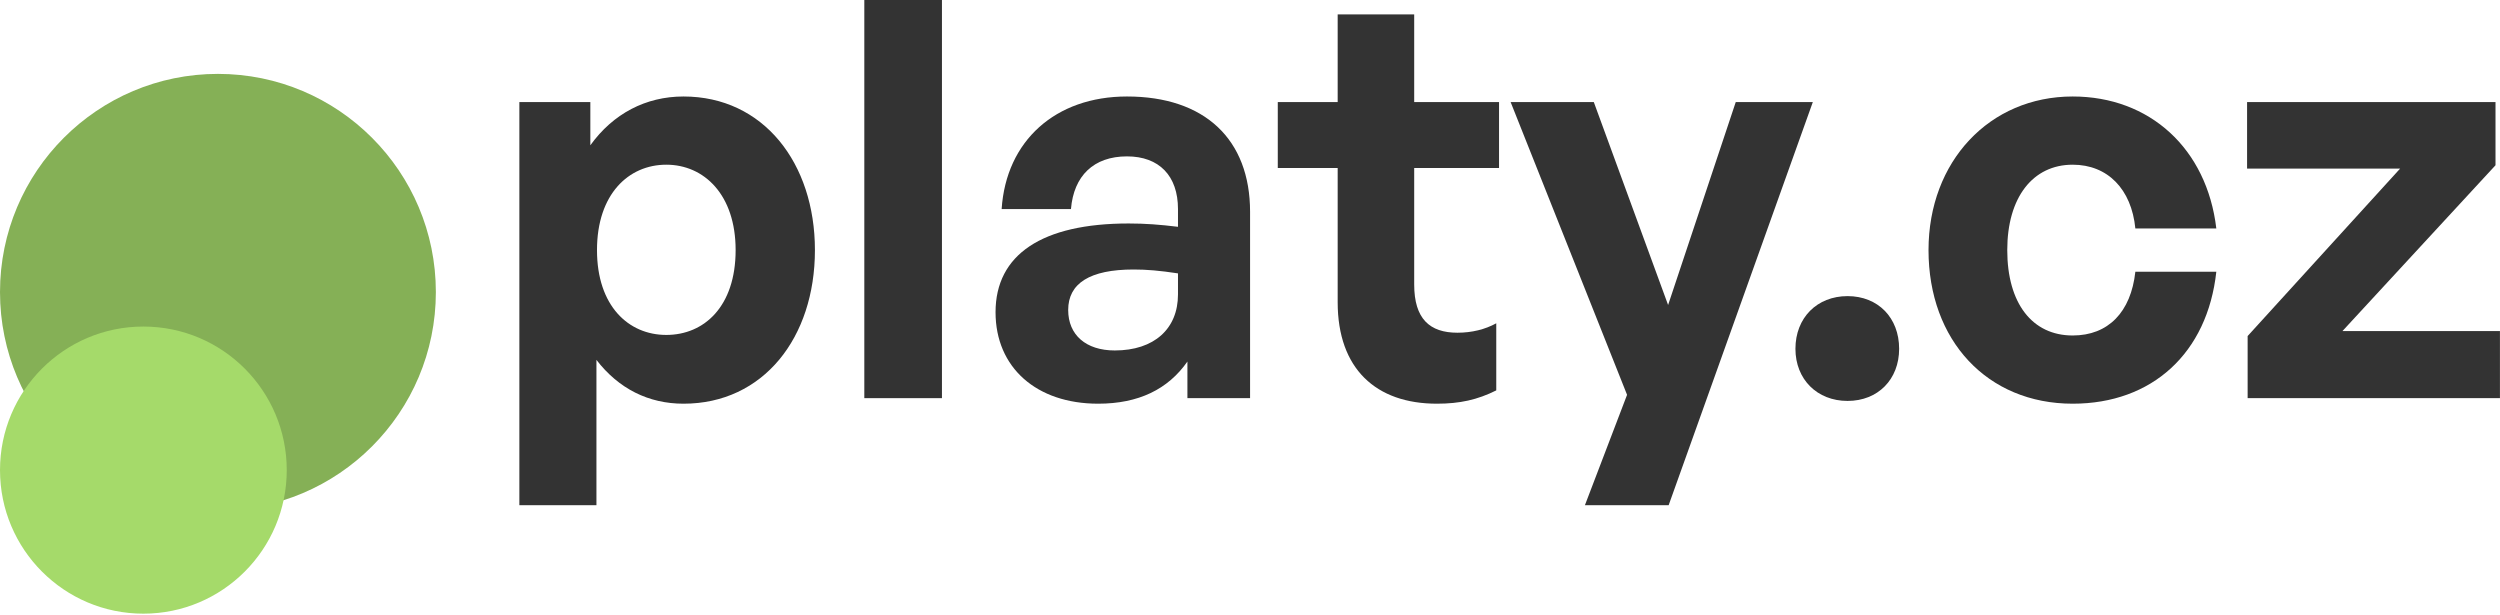 <svg width="541" height="133" viewBox="0 0 541 133" fill="none" xmlns="http://www.w3.org/2000/svg">
<g clip-path="url(#clip0_19866_2344)">
<ellipse cx="47.16" cy="63.21" rx="47.16" ry="47.221" fill="#85B056"/>
<ellipse cx="31.026" cy="101.732" rx="31.026" ry="31.066" fill="#A5DA6A"/>
<path d="M540.988 86.16H486.388V72.72L519.388 36.48H486.268V22.08H540.028V35.76L506.908 71.64H540.988V86.16Z" fill="#333333"/>
<path d="M448.531 87.36C430.051 87.36 417.331 73.68 417.331 54.12C417.331 34.92 430.531 20.88 448.531 20.88C465.211 20.88 477.571 32.16 479.611 49.44H462.091C461.251 40.92 456.091 35.64 448.531 35.64C439.891 35.64 434.371 42.72 434.371 54.12C434.371 65.64 439.771 72.6 448.531 72.6C456.211 72.6 461.131 67.56 462.091 58.8H479.611C477.691 76.44 465.691 87.36 448.531 87.36Z" fill="#333333"/>
<path d="M410.973 75.48C410.973 82.08 406.413 86.76 399.813 86.76C393.213 86.76 388.533 82.08 388.533 75.48C388.533 68.76 393.213 64.08 399.813 64.08C406.413 64.08 410.973 68.76 410.973 75.48Z" fill="#333333"/>
<path d="M392.297 22.08L361.097 109.32H342.977L352.097 85.44L326.897 22.08H344.897L360.977 66L375.617 22.08H392.297Z" fill="#333333"/>
<path d="M323.792 69.96V84.48C319.712 86.52 315.872 87.36 310.952 87.36C297.752 87.36 289.472 79.8 289.472 65.4V36.36H276.512V22.08H289.472V3.12H306.032V22.08H324.392V36.36H306.032V61.56C306.032 69 309.392 72 315.392 72C318.512 72 321.392 71.28 323.792 69.96Z" fill="#333333"/>
<path d="M256.956 86.16V78.24C252.756 84.24 246.396 87.36 237.636 87.36C224.316 87.36 215.436 79.56 215.436 67.56C215.436 55.08 225.516 48.36 244.236 48.36C247.836 48.36 250.956 48.6 254.916 49.08V45.24C254.916 38.04 250.836 33.84 243.876 33.84C236.676 33.84 232.356 38.04 231.756 45.24H216.756C217.716 30.48 228.396 20.88 243.876 20.88C260.676 20.88 270.516 30.12 270.516 45.84V86.16H256.956ZM231.156 67.08C231.156 72.48 234.996 75.84 241.236 75.84C249.756 75.84 254.916 71.16 254.916 63.72V59.16C250.956 58.56 248.196 58.32 245.316 58.32C235.836 58.32 231.156 61.32 231.156 67.08Z" fill="#333333"/>
<path d="M203.838 86.16H187.038V0H203.838V86.16Z" fill="#333333"/>
<path d="M176.35 54.12C176.35 73.08 165.19 87.36 147.91 87.36C140.35 87.36 133.87 84.12 129.07 77.88V109.32H112.39V22.08H127.75V31.44C132.67 24.6 139.75 20.88 147.91 20.88C165.19 20.88 176.35 35.28 176.35 54.12ZM159.19 54.12C159.19 42.12 152.35 35.64 144.19 35.64C136.03 35.64 129.19 42 129.19 54.12C129.19 66.24 136.03 72.48 144.19 72.48C152.35 72.48 159.19 66.36 159.19 54.12Z" fill="#333333"/>
</g>
<defs>
<clipPath id="clip0_19866_2344">
<rect width="540.988" height="132.798" fill="white"/>
</clipPath>
</defs>
</svg>
